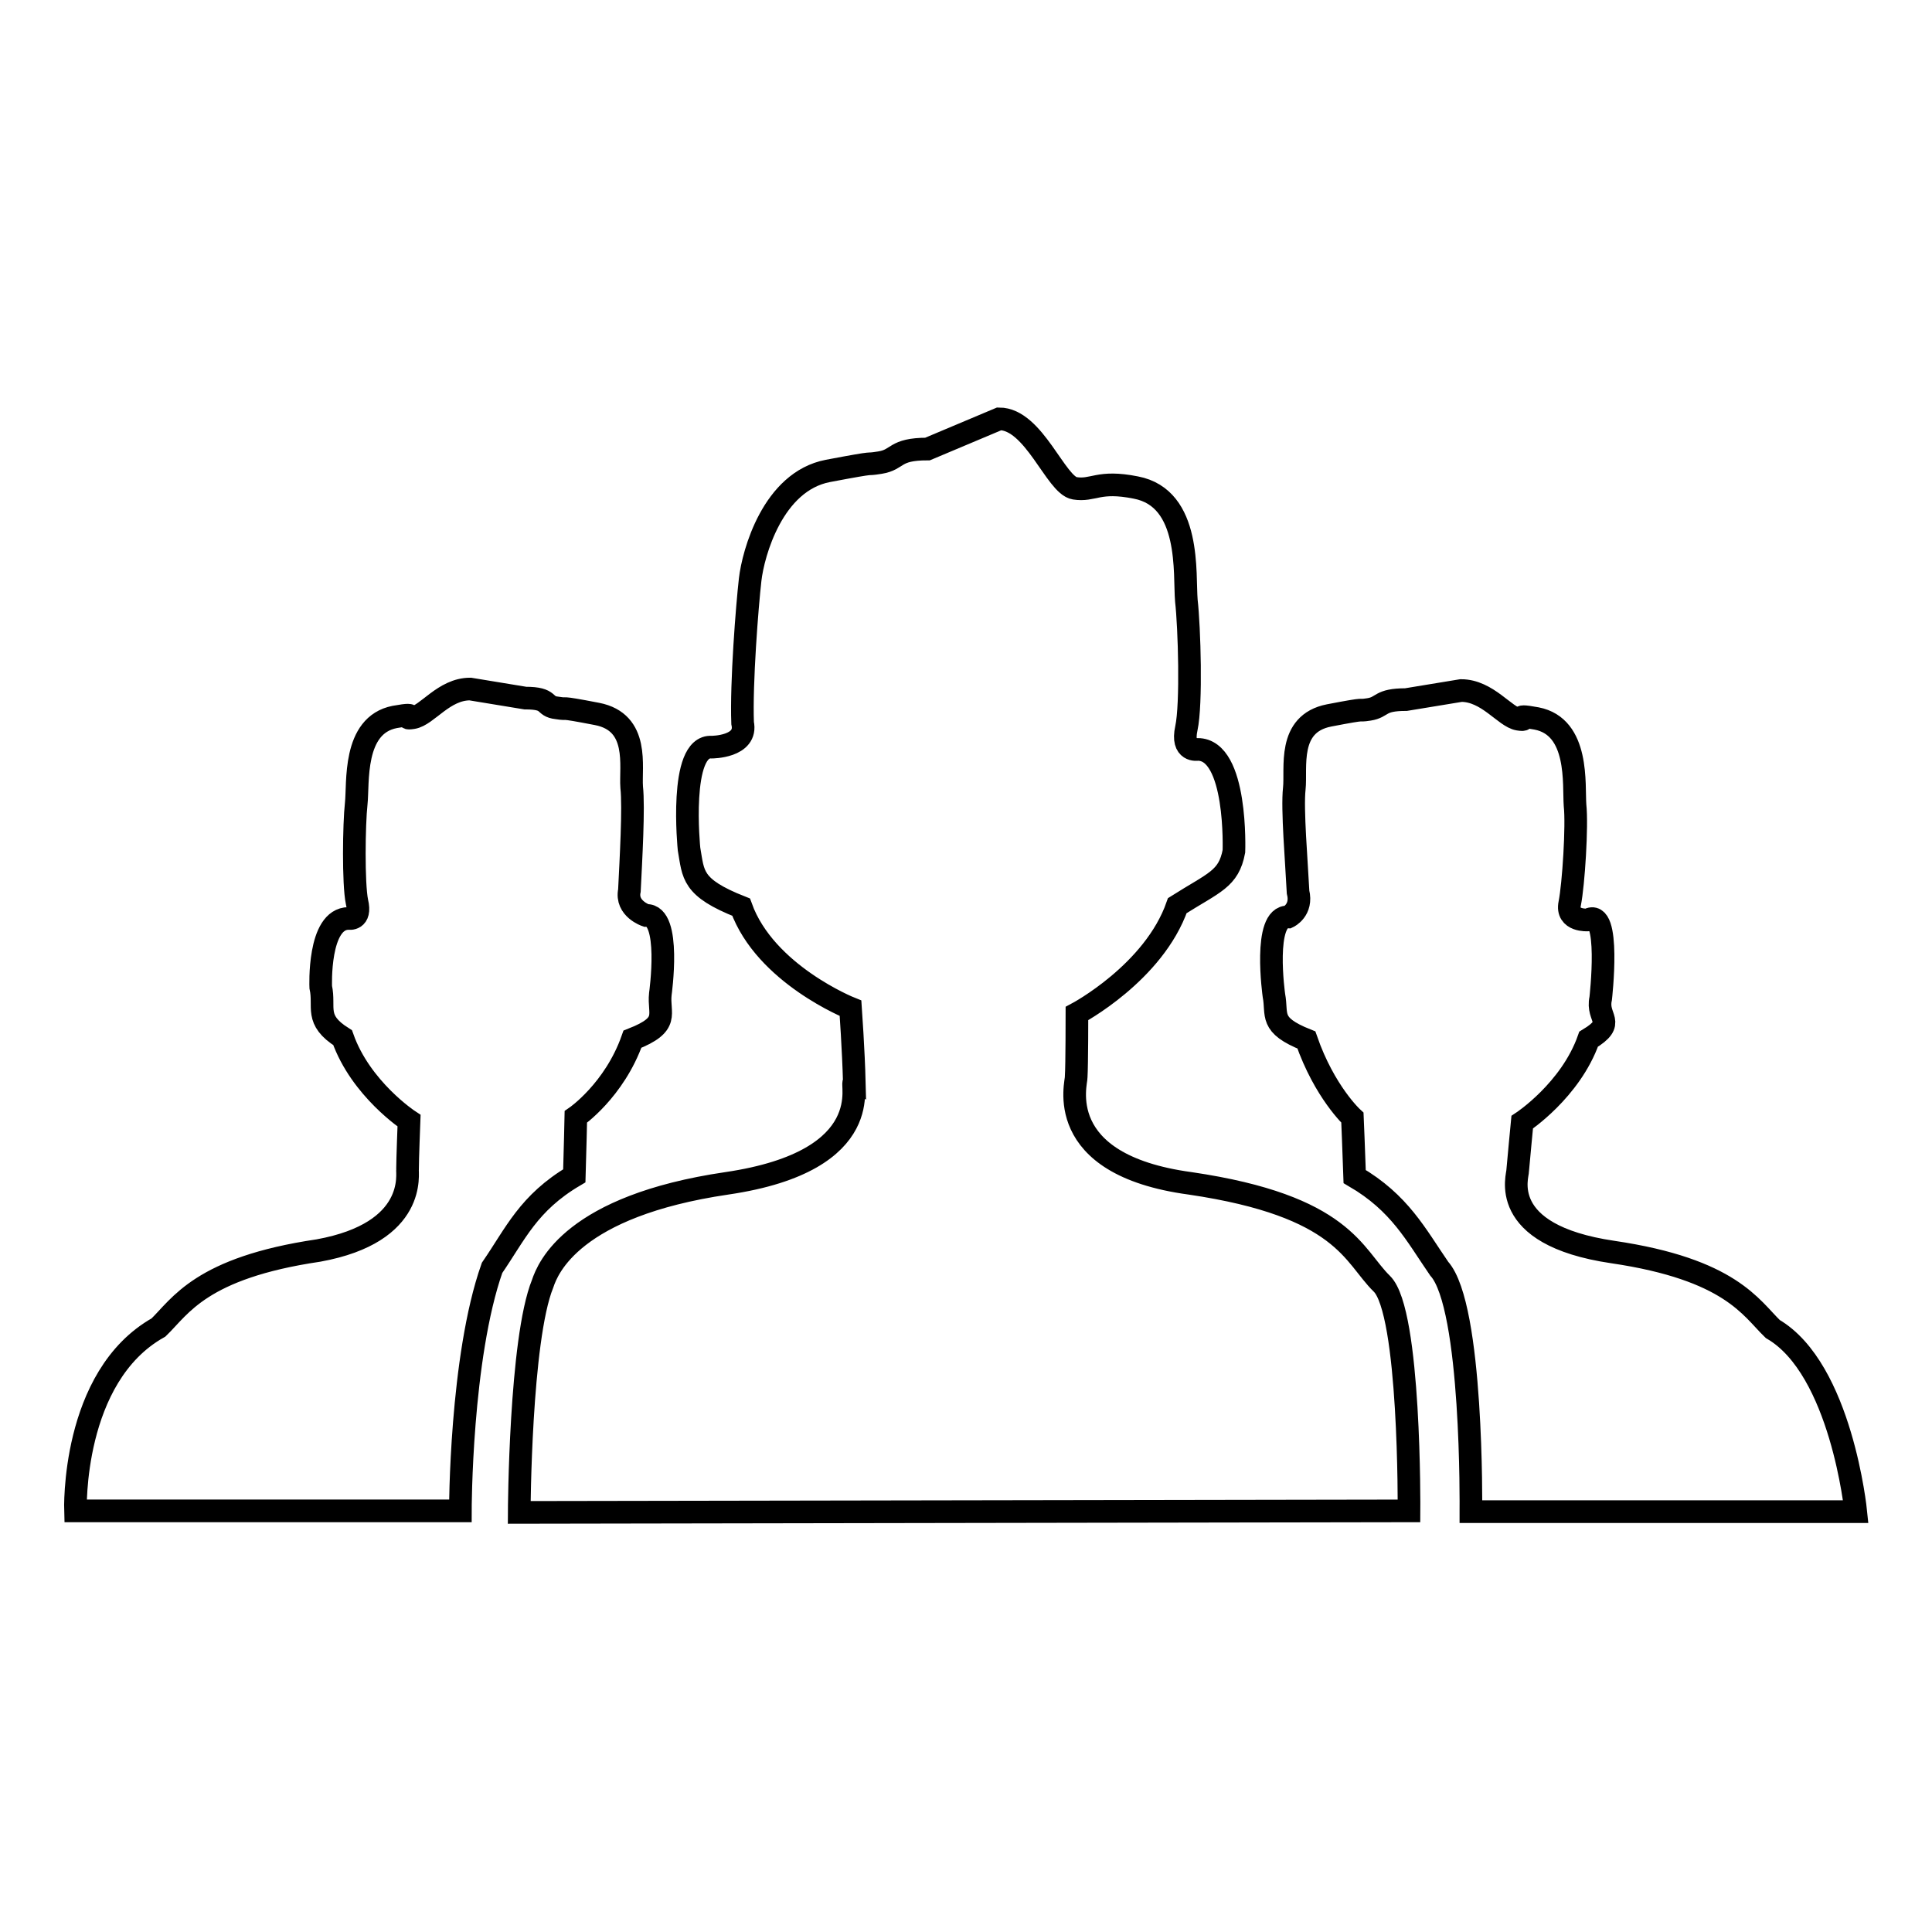 <?xml version="1.0" encoding="utf-8"?>
<!-- Svg Vector Icons : http://www.onlinewebfonts.com/icon -->
<!DOCTYPE svg PUBLIC "-//W3C//DTD SVG 1.1//EN" "http://www.w3.org/Graphics/SVG/1.1/DTD/svg11.dtd">
<svg version="1.1" xmlns="http://www.w3.org/2000/svg" xmlns:xlink="http://www.w3.org/1999/xlink" x="0px" y="0px" viewBox="0 0 256 256" enable-background="new 0 0 256 256" xml:space="preserve">
<g> <path stroke-width="3" fill-opacity="0" stroke="#000000"  d="M194.9,200.1c0,0,0.3-27-4.2-32c-3.1-4.5-5.2-8.7-11.2-12.2c-0.1-3.1-0.3-7.8-0.3-7.8s-3.7-3.4-6.1-10.3 c-5-2-3.8-3.3-4.3-5.9c0,0-1.5-10.6,1.9-10.4c0,0,1.9-0.9,1.3-3.3c-0.2-4-0.8-11-0.5-13.7c0.3-2.7-1-8.6,4.6-9.7 c5.7-1.1,3.4-0.5,5.3-0.8c1.9-0.3,1.3-1.3,4.9-1.3l7.3-1.2c3.5,0,5.8,3.5,7.6,3.8c1.9,0.3-1.4-0.8,2.4-0.1 c5.7,1.1,4.9,8.8,5.1,11.5c0.3,2.7-0.2,10.5-0.7,13c-0.5,2.4,2.4,2.2,2.4,2.2c3.1-1.8,1.7,10.4,1.7,10.4c-0.6,2.7,2.2,3.1-1.6,5.4 c-2.4,6.8-8.8,11-8.8,11s-0.5,5.2-0.6,6.4c0.1,0.5-3,8.5,12.6,10.8c15.6,2.3,18.3,7.4,21.2,10.2c9.1,5.3,11,24.2,11,24.2H194.9z  M156,120c-3.1,8.9-13.3,14.3-13.3,14.3s0,6.8-0.1,8.4c0.1,0.6-3.4,11.6,15.1,14.1c20.4,3,21.6,9.6,25.4,13.3 c3.8,3.7,3.6,30.1,3.6,30.1l-117.9,0.2c0,0,0.1-22.9,3.1-30.3c0.7-2.1,4-10.3,24.4-13.3c20.4-3,16.2-13.7,16.9-13.4 c-0.1-4.1-0.5-9.8-0.5-9.8s-11.3-4.5-14.5-13.4c-6.6-2.6-6.3-4.3-6.9-7.7c0,0-1.4-13.8,3-13.5c0,0,4.8,0,4.1-3.2 c-0.2-5.3,0.6-15.5,1-19c0.4-3.5,3-13,10.3-14.4c7.4-1.4,4.4-0.7,6.9-1.1c2.5-0.4,1.8-1.8,6.3-1.8l9.5-4c4.6,0,7.5,8.8,10,9.2 c2.5,0.4,3.1-1.1,8.1-0.1c7.4,1.4,6.4,11.5,6.7,15c0.4,3.5,0.7,13.7,0,16.9c-0.7,3.2,1.5,2.8,1.5,2.8c5.3,0,4.8,13.5,4.8,13.5 C162.8,116.5,160.9,116.9,156,120z M83.8,137.7c-2.4,6.8-7.5,10.3-7.5,10.3s-0.1,4.7-0.2,7.8c-6.1,3.6-7.8,7.7-10.9,12.2 c-4.2,11.9-4.2,32.2-4.2,32.2H10c0,0-0.6-17.8,11-24.3c2.9-2.8,5.6-7.9,21.2-10.2c13.2-2.4,11.7-10.3,11.8-10.8 c0-1.2,0.2-6.4,0.2-6.4s-6.4-4.2-8.8-11c-3.8-2.4-2.3-4-2.9-6.7c0,0-0.4-9.1,3.7-9.1c0,0,1.7,0.3,1.1-2.2c-0.5-2.4-0.4-10.3-0.1-13 c0.3-2.7-0.5-10.4,5.1-11.5c3.9-0.7,0.5,0.4,2.4,0.1c1.9-0.3,4.1-3.8,7.6-3.8l7.3,1.2c3.5,0,2.3,1.1,4.2,1.3 c1.9,0.3-0.4-0.3,5.3,0.8c5.7,1.1,4.4,7,4.6,9.7c0.3,2.7-0.1,9.6-0.3,13.7c-0.5,2.4,2.2,3.3,2.2,3.3c3.4-0.2,1.9,10.4,1.9,10.4 C87.2,134.4,88.9,135.7,83.8,137.7z"/></g>
</svg>